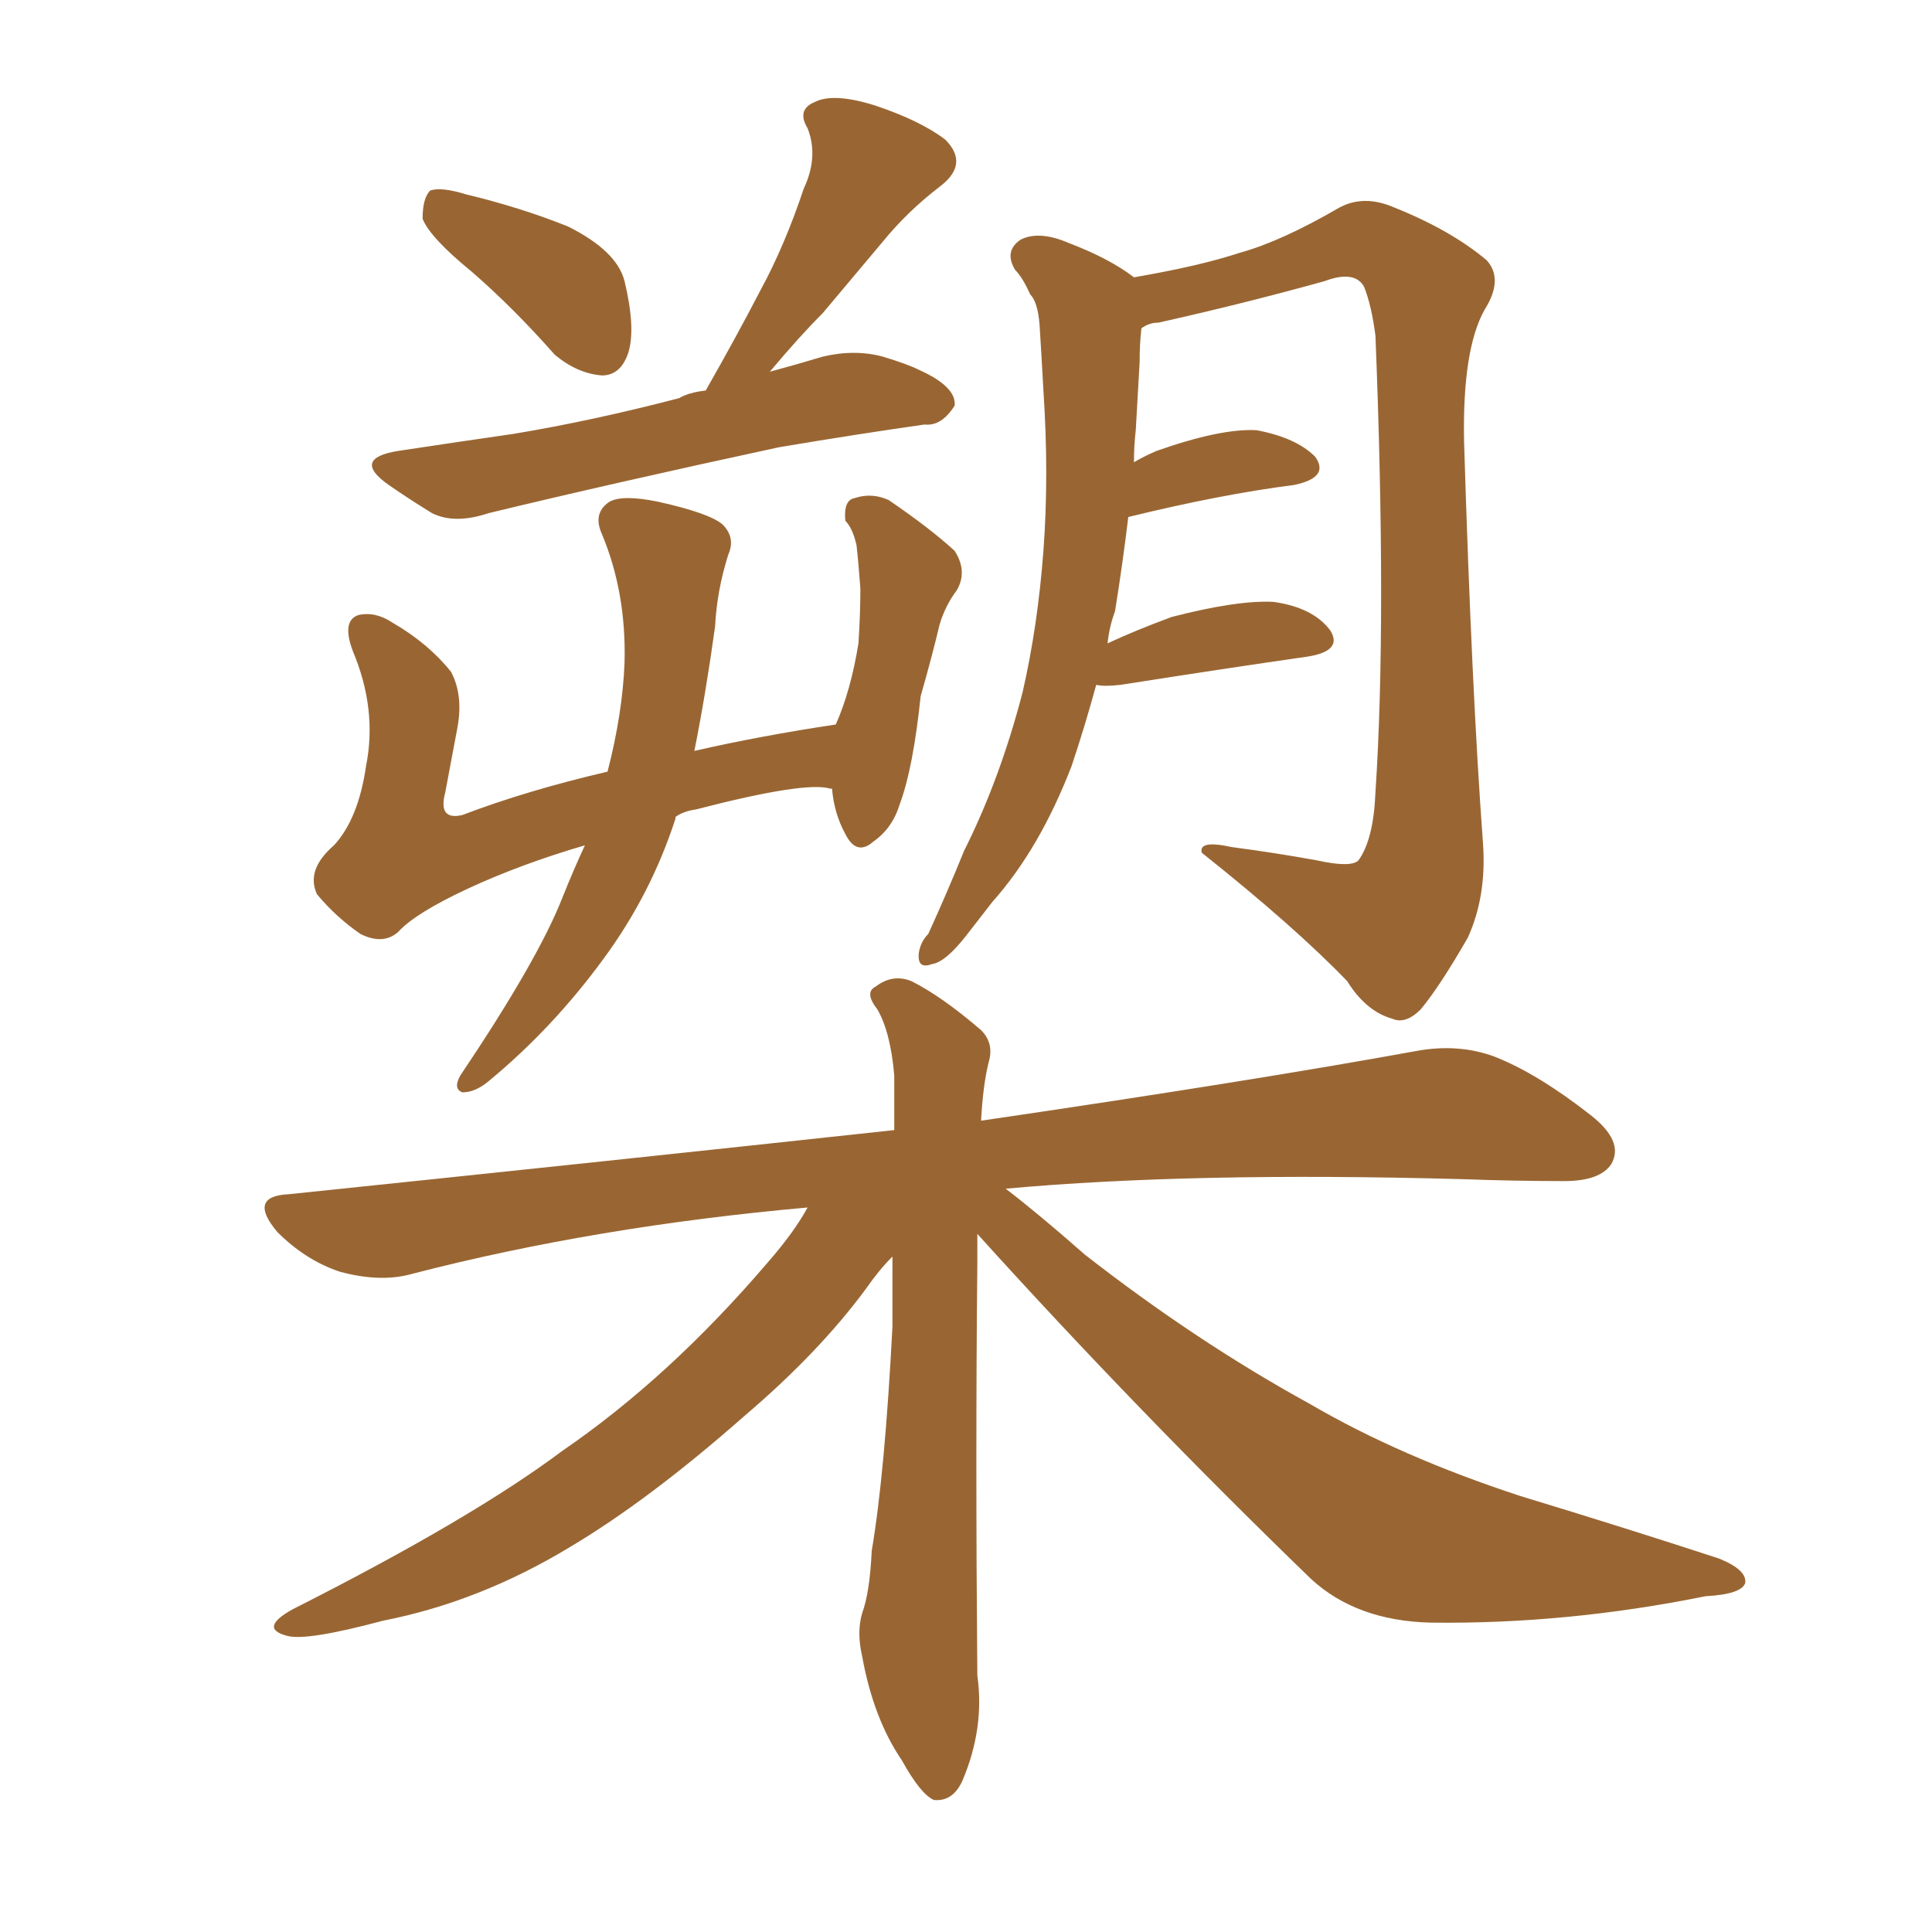 <svg xmlns="http://www.w3.org/2000/svg" xmlns:xlink="http://www.w3.org/1999/xlink" width="150" height="150"><path fill="#996633" padding="10" d="M36.62 21.09L36.62 21.09Q33.40 18.46 32.81 16.99L32.81 16.99Q32.81 15.38 33.40 14.79L33.40 14.79Q34.28 14.50 36.18 15.09L36.18 15.09Q40.43 16.11 44.09 17.58L44.09 17.58Q47.90 19.48 48.49 21.83L48.49 21.83Q49.37 25.49 48.78 27.39L48.78 27.39Q48.19 29.15 46.73 29.15L46.73 29.15Q44.82 29.00 43.07 27.54L43.07 27.54Q39.84 23.88 36.62 21.09ZM54.79 30.32L54.79 30.32Q57.13 26.22 59.03 22.56L59.03 22.56Q60.94 19.04 62.40 14.65L62.40 14.65Q63.57 12.16 62.70 9.96L62.70 9.96Q61.82 8.50 63.28 7.91L63.28 7.91Q64.75 7.18 67.97 8.20L67.97 8.20Q71.48 9.38 73.39 10.84L73.39 10.84Q75.29 12.74 72.95 14.50L72.95 14.50Q70.46 16.41 68.55 18.75L68.55 18.75Q66.21 21.53 63.87 24.32L63.87 24.32Q62.11 26.07 59.77 28.86L59.77 28.86Q61.96 28.27 63.87 27.69L63.87 27.69Q66.36 27.10 68.55 27.69L68.55 27.69Q70.46 28.27 71.34 28.71L71.34 28.71Q74.27 30.03 74.12 31.49L74.12 31.49Q73.10 33.11 71.78 32.96L71.78 32.96Q66.65 33.69 60.50 34.72L60.50 34.72Q47.61 37.50 37.94 39.84L37.94 39.84Q35.30 40.72 33.54 39.84L33.54 39.84Q31.64 38.67 30.18 37.65L30.18 37.65Q27.25 35.60 30.91 35.01L30.91 35.01Q35.74 34.28 39.84 33.69L39.84 33.69Q46.00 32.67 52.73 30.91L52.73 30.91Q53.47 30.47 54.79 30.32ZM45.41 65.63L45.41 65.63Q40.43 67.09 36.33 68.99L36.33 68.99Q32.23 70.90 30.91 72.36L30.91 72.36Q29.74 73.39 27.98 72.51L27.98 72.51Q26.07 71.19 24.61 69.43L24.61 69.43Q23.73 67.53 25.93 65.63L25.93 65.63Q27.83 63.57 28.42 59.47L28.42 59.47Q29.30 55.08 27.39 50.54L27.39 50.54Q26.51 48.19 27.83 47.75L27.83 47.75Q29.15 47.46 30.47 48.34L30.47 48.34Q33.25 49.95 35.01 52.15L35.01 52.15Q36.04 54.05 35.45 56.84L35.45 56.84Q35.01 59.18 34.57 61.52L34.57 61.52Q33.98 63.72 35.89 63.28L35.89 63.28Q40.87 61.38 47.17 59.91L47.17 59.91Q48.34 55.37 48.49 51.42L48.49 51.42Q48.63 46.00 46.73 41.46L46.73 41.46Q46.00 39.84 47.31 38.96L47.31 38.96Q48.34 38.38 51.12 38.96L51.12 38.96Q55.08 39.84 56.10 40.72L56.10 40.72Q57.13 41.75 56.54 43.07L56.54 43.07Q55.66 45.85 55.52 48.63L55.52 48.63Q54.79 53.91 53.91 58.30L53.91 58.30Q59.03 57.13 64.89 56.25L64.89 56.25Q66.06 53.61 66.65 49.95L66.65 49.95Q66.80 47.61 66.80 45.70L66.80 45.70Q66.65 43.65 66.50 42.33L66.50 42.33Q66.21 41.02 65.63 40.43L65.63 40.43Q65.48 38.82 66.36 38.67L66.36 38.67Q67.68 38.23 68.99 38.82L68.99 38.82Q72.22 41.02 74.12 42.77L74.12 42.77Q75.15 44.38 74.27 45.85L74.27 45.85Q73.39 47.02 72.95 48.49L72.95 48.49Q72.36 50.98 71.48 54.05L71.48 54.05Q70.90 59.62 69.87 62.40L69.87 62.40Q69.29 64.31 67.82 65.33L67.82 65.33Q66.50 66.50 65.63 64.75L65.63 64.75Q64.75 63.13 64.60 61.23L64.60 61.23Q64.45 61.23 64.45 61.23L64.45 61.23Q62.55 60.64 54.05 62.84L54.05 62.84Q53.03 62.99 52.44 63.43L52.44 63.43Q52.44 63.43 52.44 63.57L52.44 63.57Q50.54 69.43 46.88 74.41L46.88 74.41Q42.92 79.83 37.94 83.94L37.94 83.94Q36.91 84.81 35.89 84.81L35.89 84.81Q35.16 84.52 35.74 83.50L35.74 83.50Q41.75 74.56 43.65 69.73L43.65 69.73Q44.53 67.53 45.41 65.63ZM85.11 53.17L85.11 53.17Q84.23 56.40 83.20 59.47L83.20 59.47Q80.71 65.92 77.05 70.02L77.05 70.02Q76.03 71.34 75 72.66L75 72.66Q73.39 74.71 72.36 74.85L72.36 74.85Q71.19 75.29 71.34 73.97L71.34 73.97Q71.48 73.10 72.07 72.51L72.07 72.51Q73.54 69.29 74.85 66.06L74.85 66.06Q77.64 60.50 79.39 53.76L79.39 53.76Q80.57 48.63 81.01 42.77L81.01 42.77Q81.45 36.91 81.01 30.32L81.01 30.32Q80.86 27.54 80.71 25.20L80.71 25.20Q80.57 23.44 79.98 22.85L79.98 22.85Q79.39 21.53 78.81 20.95L78.81 20.95Q77.93 19.48 79.25 18.60L79.25 18.60Q80.71 17.87 83.06 18.90L83.06 18.90Q86.13 20.07 88.04 21.53L88.04 21.53Q93.16 20.65 96.24 19.63L96.24 19.63Q99.46 18.75 104.00 16.11L104.00 16.11Q105.91 15.09 108.25 16.11L108.25 16.11Q112.65 17.87 115.43 20.21L115.43 20.21Q116.75 21.68 115.28 24.02L115.28 24.02Q113.53 27.10 113.67 34.28L113.67 34.28Q114.26 53.61 115.14 65.48L115.14 65.48Q115.43 69.58 113.96 72.80L113.96 72.80Q111.77 76.61 110.30 78.37L110.30 78.37Q109.13 79.54 108.11 79.10L108.11 79.10Q106.05 78.52 104.59 76.17L104.59 76.17Q100.49 71.92 93.31 66.21L93.31 66.21Q93.02 65.19 95.65 65.77L95.65 65.77Q99.02 66.21 102.25 66.80L102.25 66.80Q104.88 67.38 105.47 66.80L105.47 66.80Q106.64 65.19 106.79 61.52L106.79 61.52Q107.67 48.19 106.79 26.07L106.79 26.07Q106.49 23.73 105.91 22.27L105.91 22.27Q105.18 20.95 102.83 21.83L102.83 21.83Q96.53 23.58 89.94 25.05L89.94 25.05Q89.21 25.05 88.62 25.49L88.62 25.49Q88.48 26.66 88.48 28.13L88.48 28.13Q88.33 30.62 88.18 33.40L88.18 33.40Q88.04 34.57 88.04 35.89L88.04 35.89Q88.77 35.45 89.79 35.01L89.79 35.01Q94.78 33.25 97.56 33.40L97.56 33.40Q100.63 33.98 102.10 35.45L102.10 35.45Q103.27 37.06 100.49 37.65L100.49 37.65Q94.78 38.38 87.60 40.14L87.60 40.14Q87.16 43.80 86.57 47.46L86.57 47.46Q86.13 48.63 85.99 49.95L85.99 49.95Q88.18 48.93 90.97 47.90L90.97 47.90Q96.09 46.58 98.88 46.73L98.88 46.73Q101.95 47.17 103.27 48.93L103.27 48.93Q104.30 50.54 101.51 50.98L101.51 50.98Q95.36 51.86 87.01 53.17L87.01 53.17Q85.69 53.32 85.11 53.17ZM75.88 95.80L75.88 95.80L75.88 95.80Q75.88 96.83 75.88 98.14L75.88 98.14Q75.73 112.79 75.88 130.08L75.88 130.08Q76.46 134.18 74.71 138.28L74.71 138.28Q73.97 139.89 72.51 139.75L72.51 139.75Q71.48 139.31 70.02 136.67L70.02 136.67Q67.82 133.45 66.94 128.61L66.94 128.61Q66.50 126.71 66.94 125.24L66.94 125.24Q67.53 123.63 67.68 120.41L67.68 120.41Q68.70 114.40 69.29 102.98L69.29 102.98Q69.29 99.90 69.29 97.56L69.29 97.56Q68.26 98.58 67.24 100.05L67.24 100.05Q63.57 105.03 57.71 110.01L57.71 110.01Q50.39 116.46 44.24 120.12L44.24 120.12Q37.21 124.37 29.74 125.83L29.74 125.83Q23.73 127.44 22.27 127.00L22.27 127.00Q20.07 126.42 22.71 124.95L22.71 124.95Q36.62 117.92 43.65 112.65L43.65 112.65Q52.00 106.93 59.62 98.00L59.62 98.00Q61.67 95.65 62.70 93.75L62.70 93.75Q46.29 95.21 32.08 98.88L32.08 98.88Q29.59 99.61 26.37 98.73L26.37 98.73Q23.73 97.85 21.53 95.65L21.53 95.65Q19.19 92.87 22.41 92.72L22.41 92.72Q47.75 90.09 69.43 87.74L69.43 87.74Q69.43 85.40 69.43 83.50L69.43 83.50Q69.14 80.13 68.12 78.37L68.12 78.37Q67.09 77.05 67.97 76.61L67.97 76.61Q69.29 75.59 70.75 76.17L70.75 76.17Q73.10 77.34 76.17 79.98L76.17 79.98Q77.20 81.01 76.76 82.47L76.76 82.47Q76.32 84.23 76.17 87.01L76.17 87.01Q97.12 83.94 110.01 81.59L110.01 81.59Q113.23 81.01 116.02 82.03L116.02 82.03Q119.38 83.35 123.49 86.57L123.49 86.57Q126.12 88.62 125.10 90.38L125.10 90.38Q124.22 91.70 121.44 91.70L121.44 91.70Q117.63 91.70 113.53 91.55L113.53 91.55Q92.58 90.97 78.08 92.29L78.08 92.29Q80.57 94.19 84.23 97.41L84.23 97.41Q92.87 104.15 101.66 108.98L101.66 108.98Q108.69 113.09 118.07 116.16L118.07 116.16Q126.27 118.65 133.45 121.00L133.45 121.00Q135.64 121.88 135.50 122.90L135.50 122.90Q135.21 123.78 132.42 123.93L132.42 123.93Q121.58 126.12 111.04 125.98L111.04 125.98Q105.32 125.83 101.81 122.61L101.81 122.61Q88.33 109.57 75.88 95.80Z"/></svg>